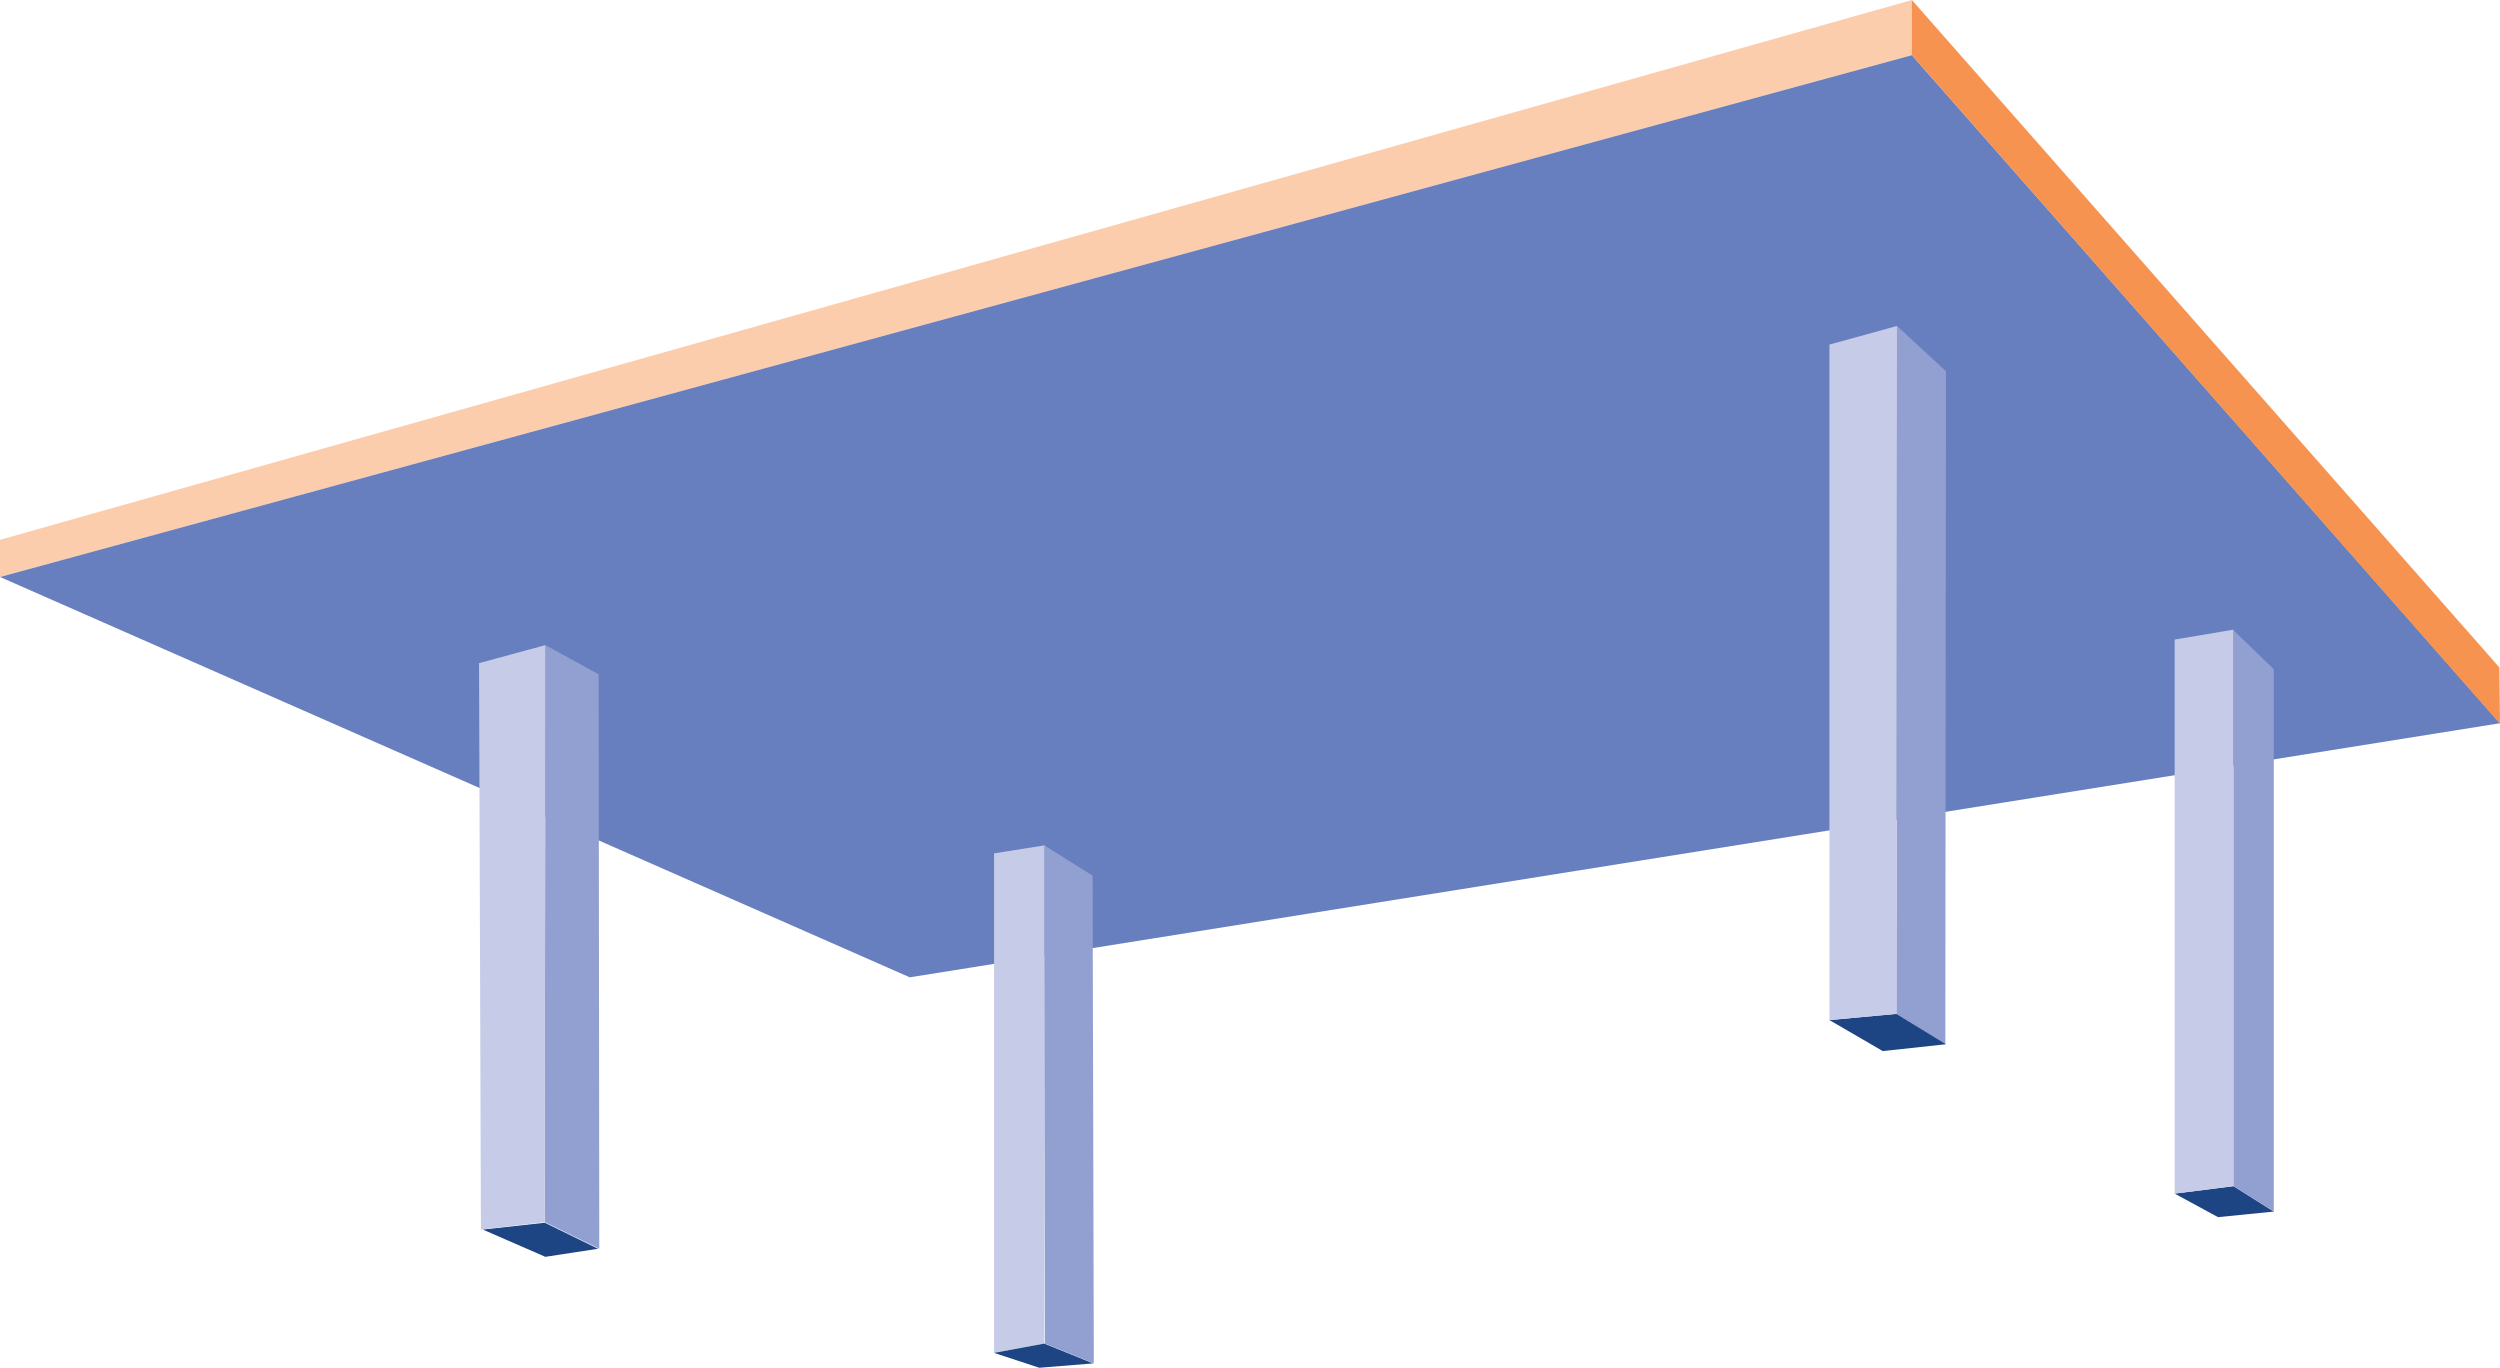 <?xml version="1.0" encoding="utf-8"?>
<!-- Generator: Adobe Illustrator 24.1.3, SVG Export Plug-In . SVG Version: 6.00 Build 0)  -->
<svg version="1.1" id="Layer_1" xmlns="http://www.w3.org/2000/svg" xmlns:xlink="http://www.w3.org/1999/xlink" x="0px" y="0px"
	 viewBox="0 0 403.4 220.7" style="enable-background:new 0 0 403.4 220.7;" xml:space="preserve">
<style type="text/css">
	.st0{fill-rule:evenodd;clip-rule:evenodd;fill:#FCCDAC;}
	.st1{fill-rule:evenodd;clip-rule:evenodd;fill:#677FBE;}
	.st2{fill-rule:evenodd;clip-rule:evenodd;fill:#F69351;}
	.st3{fill-rule:evenodd;clip-rule:evenodd;fill:#1D4483;}
	.st4{fill-rule:evenodd;clip-rule:evenodd;fill:#C6CCE7;}
	.st5{fill-rule:evenodd;clip-rule:evenodd;fill:#92A0D1;}
</style>
<polyline class="st0" points="0,93.1 0,87.1 308.5,0 308.5,8.9 0,93.1 "/>
<polygon class="st1" points="0,93.1 308.5,8.9 403.4,116.7 146.8,157.7 "/>
<polygon class="st2" points="403.4,116.8 403.3,107.7 308.5,0 308.5,8.9 "/>
<polyline class="st3" points="357.9,196.4 350.9,192.6 360.4,191.4 366.9,195.5 357.9,196.4 "/>
<polygon class="st4" points="350.9,103.2 350.9,103.2 350.9,192.6 360.4,191.4 360.4,101.6 "/>
<polyline class="st5" points="87.9,197.2 96.7,201.5 96.6,108.8 88,104.1 87.9,197.2 "/>
<polyline class="st3" points="88,202.8 77.9,198.4 87.9,197.3 96.5,201.5 88,202.8 "/>
<g>
	<polygon class="st4" points="77.3,107 77.6,198.4 87.9,197.2 88,104.1 	"/>
</g>
<polygon class="st4" points="160.4,137.7 160.4,218.3 168.5,216.8 168.6,136.4 "/>
<polygon class="st3" points="160.4,218.3 168.5,216.8 176.4,220 167.7,220.7 "/>
<polygon class="st5" points="168.5,136.4 168.6,216.8 176.5,220 176.3,141.3 "/>
<polyline class="st5" points="306,163.6 313.9,168.5 314,59.9 306.1,52.6 306,163.6 "/>
<polyline class="st3" points="303.8,169.6 295.2,164.6 306,163.6 314,168.5 303.8,169.6 "/>
<polygon class="st4" points="306.1,52.6 295.2,55.6 295.2,164.6 306,163.6 "/>
<polygon class="st5" points="360.4,101.7 360.4,191.4 366.9,195.5 366.9,108 "/>
</svg>
